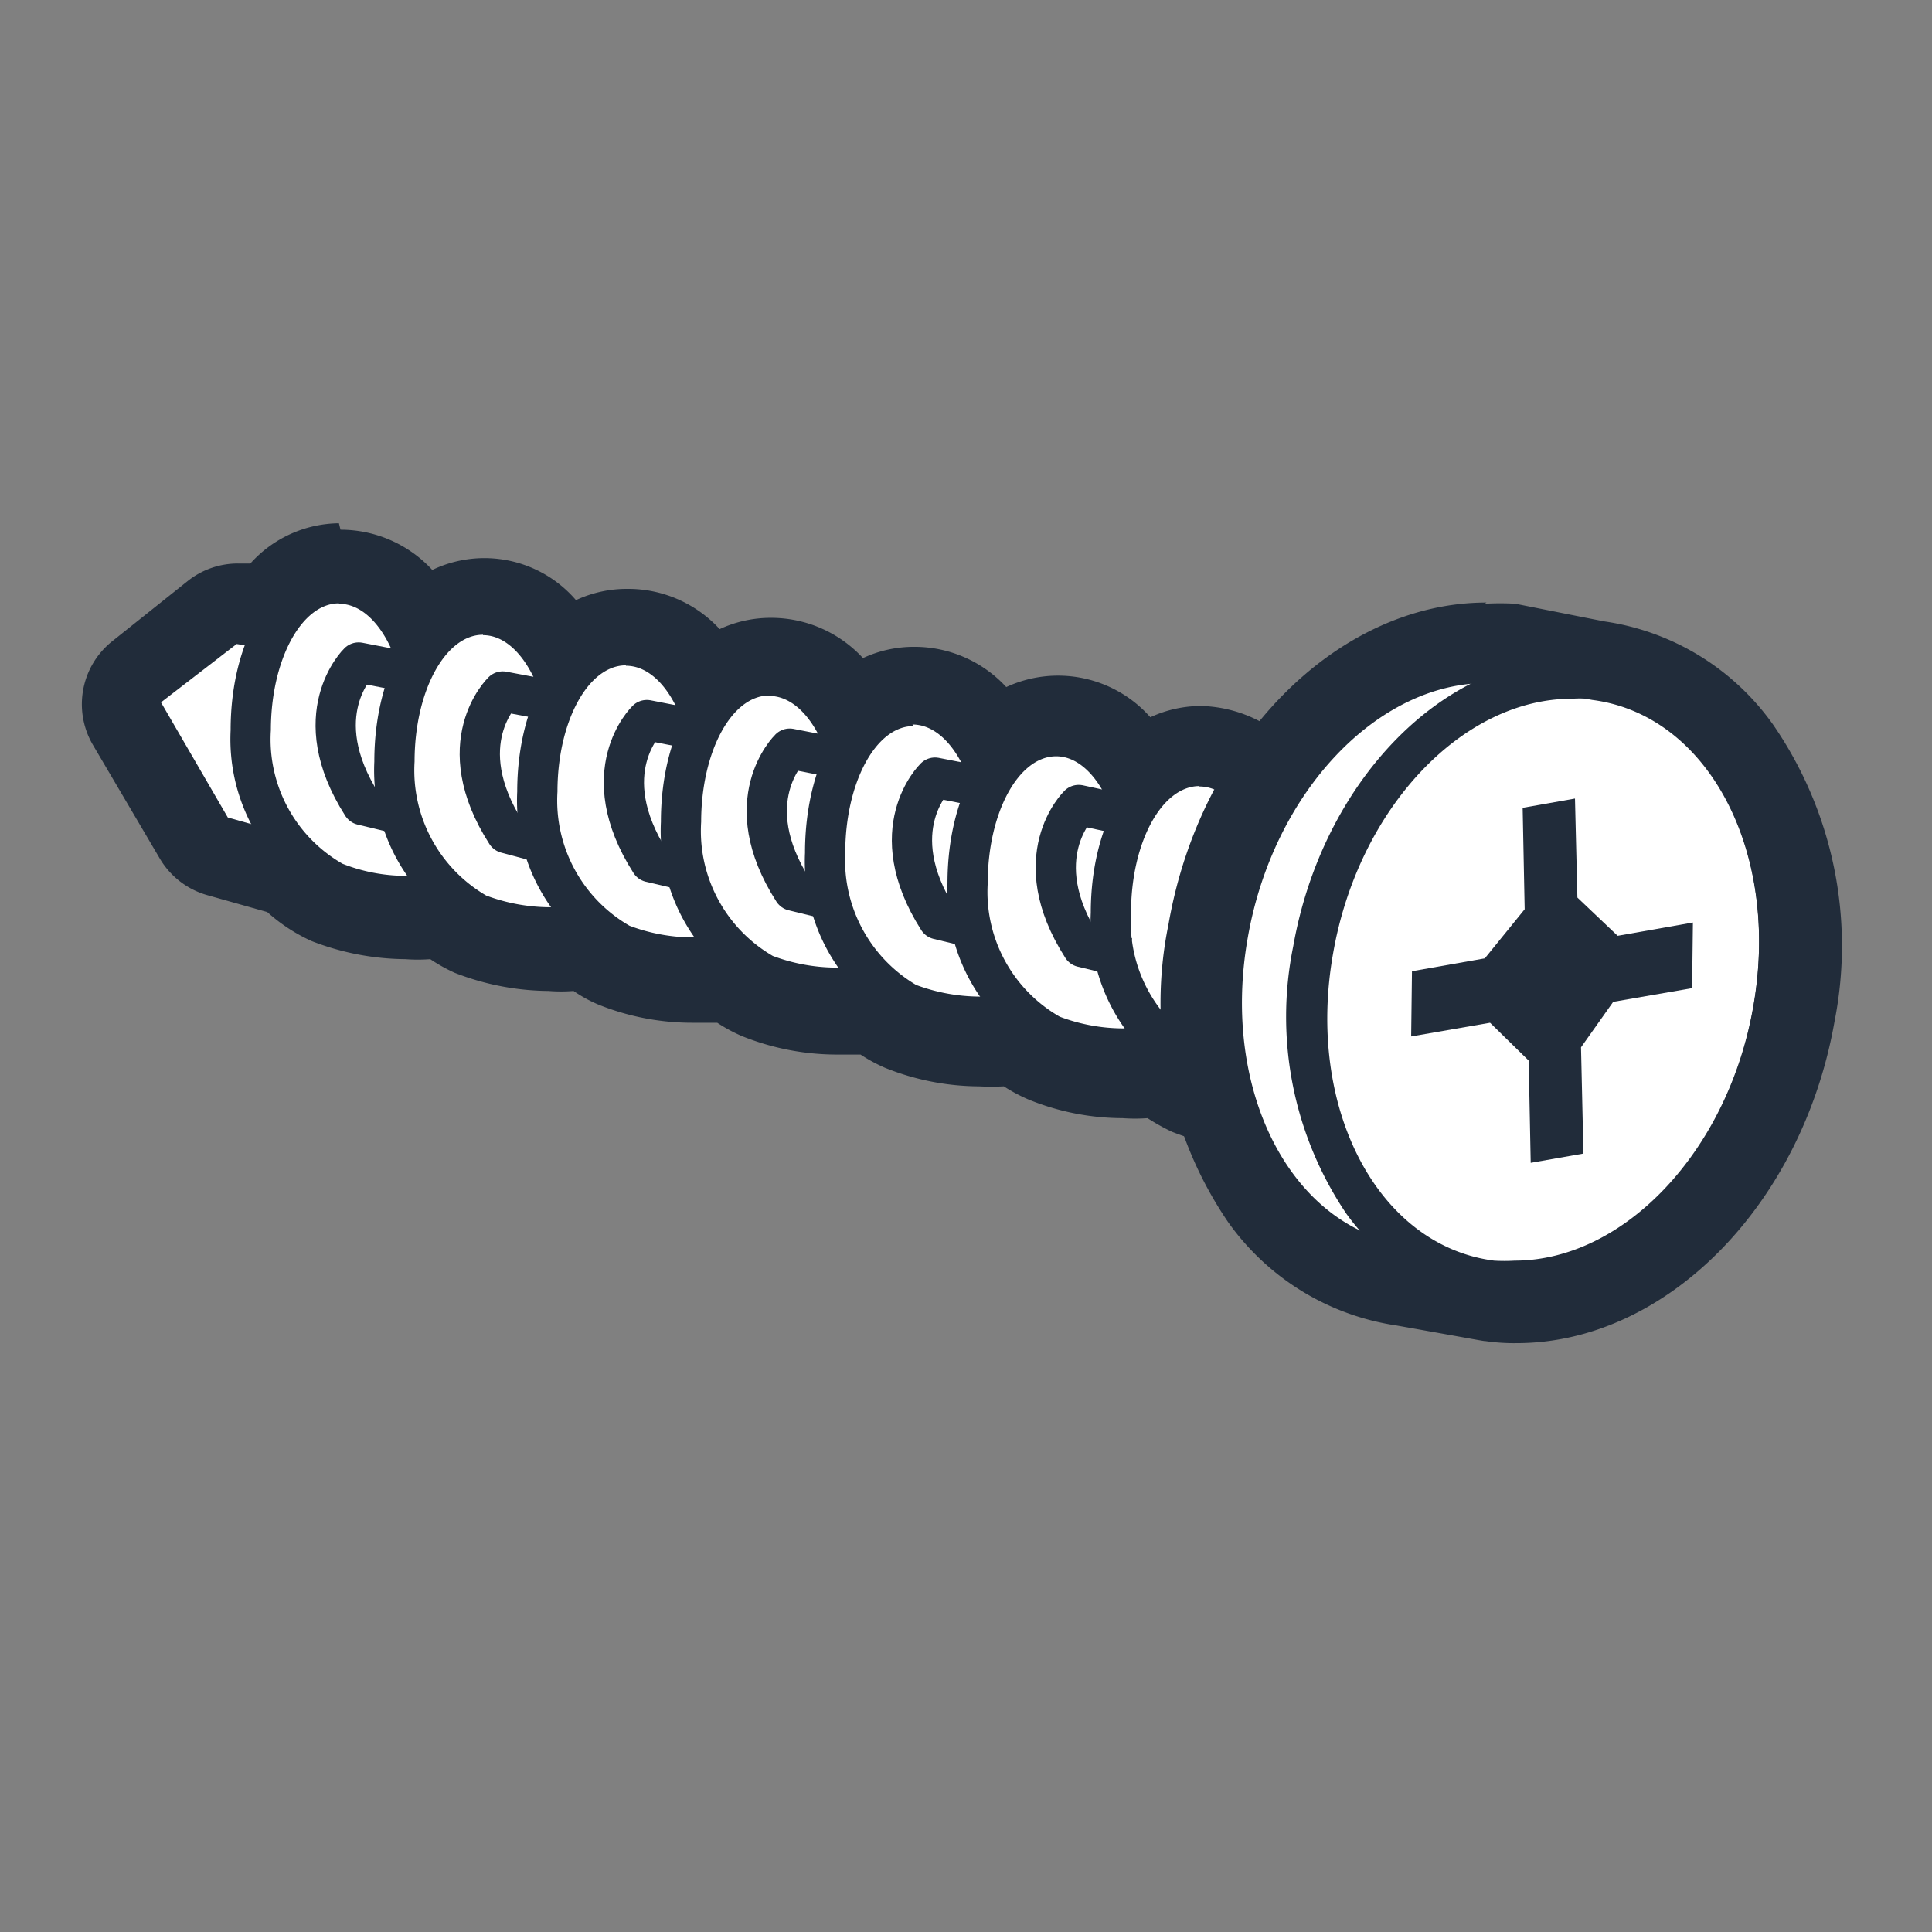 <svg id="icons" xmlns="http://www.w3.org/2000/svg" viewBox="0 0 48 48"><rect x="0" y="0" width="48" height="48" fill="#808080" stroke="none"/><defs><style>.cls-1{fill:#212c3a;}.cls-2{fill:#fff;}.cls-3{fill:none;stroke:#212c3a;stroke-linejoin:round;}</style></defs><title>drywall</title><path class="cls-1" d="M8.42,15c.64,0,1.19.66,1.48,1.62l.4.08-.09,1.67.1.17c.1-1.56.8-2.79,1.68-2.79.62,0,1.16.64,1.46,1.58l.42.08-.08,1.73s.05.09.08.15c.1-1.56.81-2.78,1.68-2.78.62,0,1.15.61,1.45,1.53l.45.09-.09,1.78a.83.83,0,0,1,.07.13c.1-1.56.81-2.78,1.68-2.78.61,0,1.14.6,1.44,1.49l.48.09-.09,1.84a1.33,1.33,0,0,0,.06.12c.1-1.57.8-2.79,1.67-2.79.6,0,1.13.58,1.43,1.45l.51.1-.1,1.9,0,.09c.1-1.57.81-2.79,1.68-2.79.59,0,1.11.56,1.41,1.41l.54.1-.1,2,0,.07c.1-1.57.81-2.79,1.68-2.79.58,0,1.09.54,1.4,1.36l.56.11-.1,2A21.28,21.28,0,0,1,33,25.3c-.12.78-.82,1-1.53,1a4.46,4.46,0,0,1-1.55-.3,2.6,2.6,0,0,1-.93-.74,1.9,1.9,0,0,1-1.1.28,4.37,4.37,0,0,1-1.53-.29,2.51,2.51,0,0,1-.93-.74,2,2,0,0,1-1.11.28,4.48,4.48,0,0,1-1.53-.29,2.68,2.68,0,0,1-.93-.74,2,2,0,0,1-1.1.28,4.42,4.42,0,0,1-1.53-.29,2.53,2.53,0,0,1-.93-.75,1.9,1.9,0,0,1-1.1.28A4.42,4.42,0,0,1,15.64,23a2.55,2.55,0,0,1-.93-.75,1.94,1.94,0,0,1-1.11.28,4.52,4.52,0,0,1-1.53-.28,2.61,2.61,0,0,1-.92-.75,1.94,1.94,0,0,1-1.11.28,4.2,4.2,0,0,1-1.53-.29,2.42,2.42,0,0,1-.86-.66l-2-.57L4,17.45,5.88,16l1.25.2C7.44,15.48,7.9,15,8.42,15m0-2a3,3,0,0,0-2.2,1h0l-.31,0a2,2,0,0,0-1.24.43l-1.88,1.5a2,2,0,0,0-.48,2.58l1.66,2.82a2,2,0,0,0,1.18.91l1.49.42a4.33,4.33,0,0,0,1.1.72,6.55,6.55,0,0,0,2.33.45,4.12,4.12,0,0,0,.62,0,4.09,4.09,0,0,0,.61.34,6.55,6.55,0,0,0,2.33.45,4,4,0,0,0,.62,0,3.43,3.43,0,0,0,.62.34,6.25,6.25,0,0,0,2.33.45c.21,0,.42,0,.62,0a4,4,0,0,0,.61.33,6.32,6.32,0,0,0,2.33.46c.21,0,.42,0,.62,0a4,4,0,0,0,.61.33,6.32,6.32,0,0,0,2.33.46,6.06,6.06,0,0,0,.62,0,4.12,4.12,0,0,0,.62.33,6.23,6.23,0,0,0,2.33.46,4.21,4.21,0,0,0,.62,0,5.24,5.24,0,0,0,.61.34,6.65,6.65,0,0,0,2.35.46A3.25,3.25,0,0,0,35,25.61c.13-.84-.19-1.36-1.05-2.73l-.21-.35.07-1.41a2,2,0,0,0-1.2-1.94,3.3,3.3,0,0,0-2.76-1.64,3,3,0,0,0-1.27.28A3.06,3.06,0,0,0,25,17.07a3.1,3.1,0,0,0-2.29-1,3,3,0,0,0-1.27.28,3.1,3.1,0,0,0-2.29-1,3,3,0,0,0-1.27.28,3.09,3.09,0,0,0-2.29-1,3,3,0,0,0-1.28.28,3,3,0,0,0-3.57-.75,3.1,3.1,0,0,0-2.28-1Z"/><path class="cls-2" d="M7.82,21.38H7.68l-2.16-.61a.51.51,0,0,1-.29-.23L3.57,17.71a.5.5,0,0,1,.12-.65l1.88-1.49a.51.51,0,0,1,.31-.11H6l2.1.33a.5.5,0,0,1,.42.51L8.32,20.9a.49.49,0,0,1-.5.48Z"/><path class="cls-1" d="M5.88,16l2.1.33-.16,4.59-2.16-.61L4,17.45,5.88,16m0-1a1,1,0,0,0-.62.22L3.38,16.67A1,1,0,0,0,3.14,18L4.8,20.78a1,1,0,0,0,.59.46l2.16.61a1.24,1.24,0,0,0,.27,0,1,1,0,0,0,.59-.19,1,1,0,0,0,.41-.77L9,16.33a1,1,0,0,0-.84-1L6,15Z"/><path class="cls-2" d="M10.06,22.3A4.83,4.83,0,0,1,8.31,22a4.07,4.07,0,0,1-2.08-3.78c0-2.05,1-3.65,2.19-3.65s2.17,1.56,2.2,3.57c.09.18.41.7.63,1.06.79,1.27.88,1.45.84,1.71C11.94,21.78,11.21,22.3,10.06,22.3Z"/><path class="cls-1" d="M8.42,15c.94,0,1.7,1.41,1.7,3.15,0,.22,1.5,2.41,1.47,2.61-.12.79-.82,1-1.53,1a4.29,4.29,0,0,1-1.55-.3,3.56,3.56,0,0,1-1.78-3.32c0-1.74.76-3.15,1.69-3.15m0-1c-1.53,0-2.69,1.79-2.69,4.15a4.57,4.57,0,0,0,2.38,4.24,5.51,5.51,0,0,0,2,.38A2.27,2.27,0,0,0,12.58,21c.07-.48-.12-.78-.91-2.06-.18-.29-.44-.71-.55-.92C11.05,15.71,9.91,14,8.42,14Z"/><path class="cls-2" d="M13.63,23.05a4.85,4.85,0,0,1-1.76-.34,4.06,4.06,0,0,1-2.08-3.78c0-2,1-3.65,2.2-3.65s2.17,1.56,2.19,3.57c.09.19.41.7.63,1.06.79,1.27.88,1.45.84,1.71C15.51,22.53,14.77,23.05,13.63,23.05Z"/><path class="cls-1" d="M12,15.78c.93,0,1.69,1.41,1.69,3.15,0,.22,1.51,2.41,1.47,2.61-.12.79-.81,1-1.52,1a4.58,4.58,0,0,1-1.56-.29,3.6,3.6,0,0,1-1.78-3.33c0-1.74.76-3.15,1.7-3.15m0-1c-1.54,0-2.7,1.79-2.7,4.15a4.58,4.58,0,0,0,2.38,4.24,5.53,5.53,0,0,0,2,.38,2.27,2.27,0,0,0,2.51-1.85c.08-.48-.11-.78-.91-2.06-.18-.29-.43-.7-.55-.92-.07-2.26-1.2-3.94-2.69-3.94Z"/><path class="cls-2" d="M17.19,23.8a5.1,5.1,0,0,1-1.75-.33,4.07,4.07,0,0,1-2.09-3.79c0-2,1-3.64,2.2-3.64s2.17,1.56,2.19,3.56c.09.19.41.7.63,1.06.8,1.28.88,1.45.84,1.71C19.07,23.28,18.33,23.8,17.19,23.8Z"/><path class="cls-1" d="M15.55,16.54c.94,0,1.69,1.4,1.69,3.14,0,.22,1.51,2.41,1.48,2.61-.13.79-.82,1-1.53,1A4.51,4.51,0,0,1,15.64,23a3.59,3.59,0,0,1-1.79-3.33c0-1.74.76-3.14,1.7-3.14m0-1c-1.54,0-2.7,1.78-2.7,4.14a4.57,4.57,0,0,0,2.39,4.24,5.21,5.21,0,0,0,2,.38,2.28,2.28,0,0,0,2.52-1.85c.07-.47-.12-.78-.91-2.06-.18-.29-.44-.7-.56-.92-.06-2.26-1.2-3.93-2.69-3.93Z"/><path class="cls-2" d="M20.75,24.55A5.1,5.1,0,0,1,19,24.22a4.08,4.08,0,0,1-2.08-3.79c0-2,1-3.64,2.19-3.64s2.17,1.56,2.2,3.56c.09.19.41.71.63,1.06.79,1.28.87,1.45.83,1.71C22.63,24,21.9,24.55,20.75,24.55Z"/><path class="cls-1" d="M19.11,17.29c.94,0,1.7,1.41,1.7,3.14,0,.22,1.5,2.41,1.47,2.61-.12.79-.82,1-1.53,1a4.56,4.56,0,0,1-1.55-.29,3.59,3.59,0,0,1-1.78-3.33c0-1.73.75-3.14,1.69-3.14m0-1c-1.54,0-2.69,1.78-2.69,4.14a4.59,4.59,0,0,0,2.38,4.25,5.49,5.49,0,0,0,1.95.37,2.27,2.27,0,0,0,2.52-1.85c.07-.47-.12-.78-.91-2.05-.18-.3-.44-.71-.56-.93-.06-2.25-1.2-3.93-2.69-3.93Z"/><path class="cls-2" d="M24.32,25.3A5.11,5.11,0,0,1,22.56,25a4.07,4.07,0,0,1-2.08-3.78c0-2.05,1-3.65,2.19-3.65s2.18,1.56,2.2,3.56c.09.19.41.71.63,1.06.79,1.28.88,1.45.84,1.71C26.2,24.78,25.46,25.3,24.32,25.3Z"/><path class="cls-1" d="M22.67,18c.94,0,1.7,1.41,1.7,3.15,0,.21,1.51,2.4,1.47,2.61-.12.78-.81,1-1.52,1a4.58,4.58,0,0,1-1.56-.29A3.6,3.6,0,0,1,21,21.19c0-1.74.76-3.15,1.69-3.15m0-1C21.14,17,20,18.82,20,21.19a4.59,4.59,0,0,0,2.38,4.24,5.55,5.55,0,0,0,2,.37A2.27,2.27,0,0,0,26.83,24c.08-.47-.11-.78-.91-2.05L25.37,21c-.07-2.26-1.2-3.94-2.7-3.94Z"/><path class="cls-2" d="M27.88,26.05a5.1,5.1,0,0,1-1.75-.33A4.06,4.06,0,0,1,24,21.94c0-2.05,1-3.65,2.2-3.65s2.17,1.56,2.19,3.57c.09.18.41.7.63,1.05.79,1.28.88,1.46.84,1.72C29.76,25.53,29,26.05,27.88,26.05Z"/><path class="cls-1" d="M26.24,18.79c.93,0,1.69,1.41,1.69,3.15,0,.21,1.51,2.4,1.48,2.61-.13.78-.82,1-1.53,1a4.51,4.51,0,0,1-1.55-.29,3.57,3.57,0,0,1-1.79-3.32c0-1.74.76-3.15,1.7-3.15m0-1c-1.54,0-2.7,1.78-2.7,4.15a4.58,4.58,0,0,0,2.39,4.24,5.44,5.44,0,0,0,1.95.37,2.27,2.27,0,0,0,2.51-1.85c.08-.47-.11-.77-.9-2.05-.18-.29-.44-.71-.56-.92-.07-2.26-1.2-3.94-2.69-3.94Z"/><path class="cls-2" d="M31.44,26.81a4.83,4.83,0,0,1-1.75-.34,4.08,4.08,0,0,1-2.09-3.78c0-2.05,1-3.65,2.2-3.65S32,20.6,32,22.61c.09.18.41.7.63,1.05.79,1.28.87,1.46.83,1.72C33.32,26.28,32.58,26.81,31.44,26.81Z"/><path class="cls-1" d="M29.8,19.54c.94,0,1.7,1.41,1.7,3.15,0,.21,1.5,2.4,1.47,2.61-.12.78-.82,1-1.53,1a4.46,4.46,0,0,1-1.55-.3,3.56,3.56,0,0,1-1.79-3.32c0-1.74.76-3.15,1.7-3.15m0-1c-1.54,0-2.7,1.78-2.7,4.15a4.57,4.57,0,0,0,2.39,4.24,5.47,5.47,0,0,0,2,.38A2.28,2.28,0,0,0,34,25.45c.07-.47-.12-.77-.91-2.05-.18-.29-.44-.71-.56-.92-.06-2.26-1.2-3.94-2.69-3.94Z"/><path class="cls-3" d="M10.3,16.73l-1.39-.27S7.57,17.76,9,20l1.12.27"/><path class="cls-3" d="M13.87,17.44l-1.38-.26s-1.34,1.29.09,3.52L13.7,21"/><path class="cls-3" d="M17.45,18.16l-1.38-.27s-1.34,1.29.09,3.53l1.11.26"/><path class="cls-3" d="M21,18.87l-1.38-.27s-1.34,1.3.09,3.53l1.11.27"/><path class="cls-3" d="M24.61,19.59l-1.38-.27s-1.34,1.29.08,3.52l1.12.27"/><path class="cls-3" d="M28.19,20.3,26.8,20s-1.34,1.3.09,3.53l1.12.27"/><path class="cls-3" d="M31.76,21l-1.38-.26S29,22,30.47,24.27l1.12.27"/><path class="cls-2" d="M37.64,32.35a4.49,4.49,0,0,1-.64,0l-2.22-.39a5.27,5.27,0,0,1-3.5-2.17A8.69,8.69,0,0,1,30,23.13c.71-4.08,3.69-7.16,6.92-7.16a4.68,4.68,0,0,1,.64,0l2.21.4a5.22,5.22,0,0,1,3.5,2.16,8.66,8.66,0,0,1,1.31,6.63c-.71,4.08-3.68,7.15-6.91,7.15Z"/><path class="cls-1" d="M36.89,17a4.36,4.36,0,0,1,.51,0l2.16.39c2.89.37,4.68,3.79,4,7.64-.63,3.61-3.22,6.32-5.93,6.32a4.36,4.36,0,0,1-.51,0L35,30.93c-2.89-.37-4.68-3.79-4-7.63.63-3.62,3.22-6.33,5.93-6.33m0-2c-3.71,0-7.11,3.43-7.9,8a9.68,9.68,0,0,0,1.48,7.39,6.25,6.25,0,0,0,4.18,2.57c2.14.38,2.16.39,2.22.39a4.9,4.9,0,0,0,.77.05c3.71,0,7.1-3.43,7.9-8A9.68,9.68,0,0,0,44.05,18a6.23,6.23,0,0,0-4.18-2.56l-.51-.1L37.65,15a6.47,6.47,0,0,0-.76,0Z"/><path class="cls-1" d="M39.05,17.36a4.36,4.36,0,0,1,.51,0c2.89.37,4.68,3.79,4,7.64-.63,3.61-3.22,6.32-5.93,6.32a4.36,4.36,0,0,1-.51,0c-2.89-.37-4.68-3.79-4-7.63.63-3.62,3.22-6.33,5.93-6.33m0-1h0c-3.23,0-6.2,3.08-6.92,7.15a8.75,8.75,0,0,0,1.31,6.63A5.28,5.28,0,0,0,37,32.31a4.49,4.49,0,0,0,.64,0c3.23,0,6.2-3.07,6.91-7.15a8.7,8.7,0,0,0-1.3-6.63,5.3,5.3,0,0,0-3.56-2.17,4.58,4.58,0,0,0-.64,0Z"/><polygon class="cls-1" points="42.04 24.55 42.06 22.92 40.19 23.25 39.19 22.3 39.13 19.84 37.83 20.07 37.88 22.59 36.89 23.81 35.08 24.13 35.06 25.75 37.02 25.41 37.98 26.35 38.03 28.89 39.34 28.66 39.28 26.02 40.08 24.89 42.04 24.55"/></svg>
